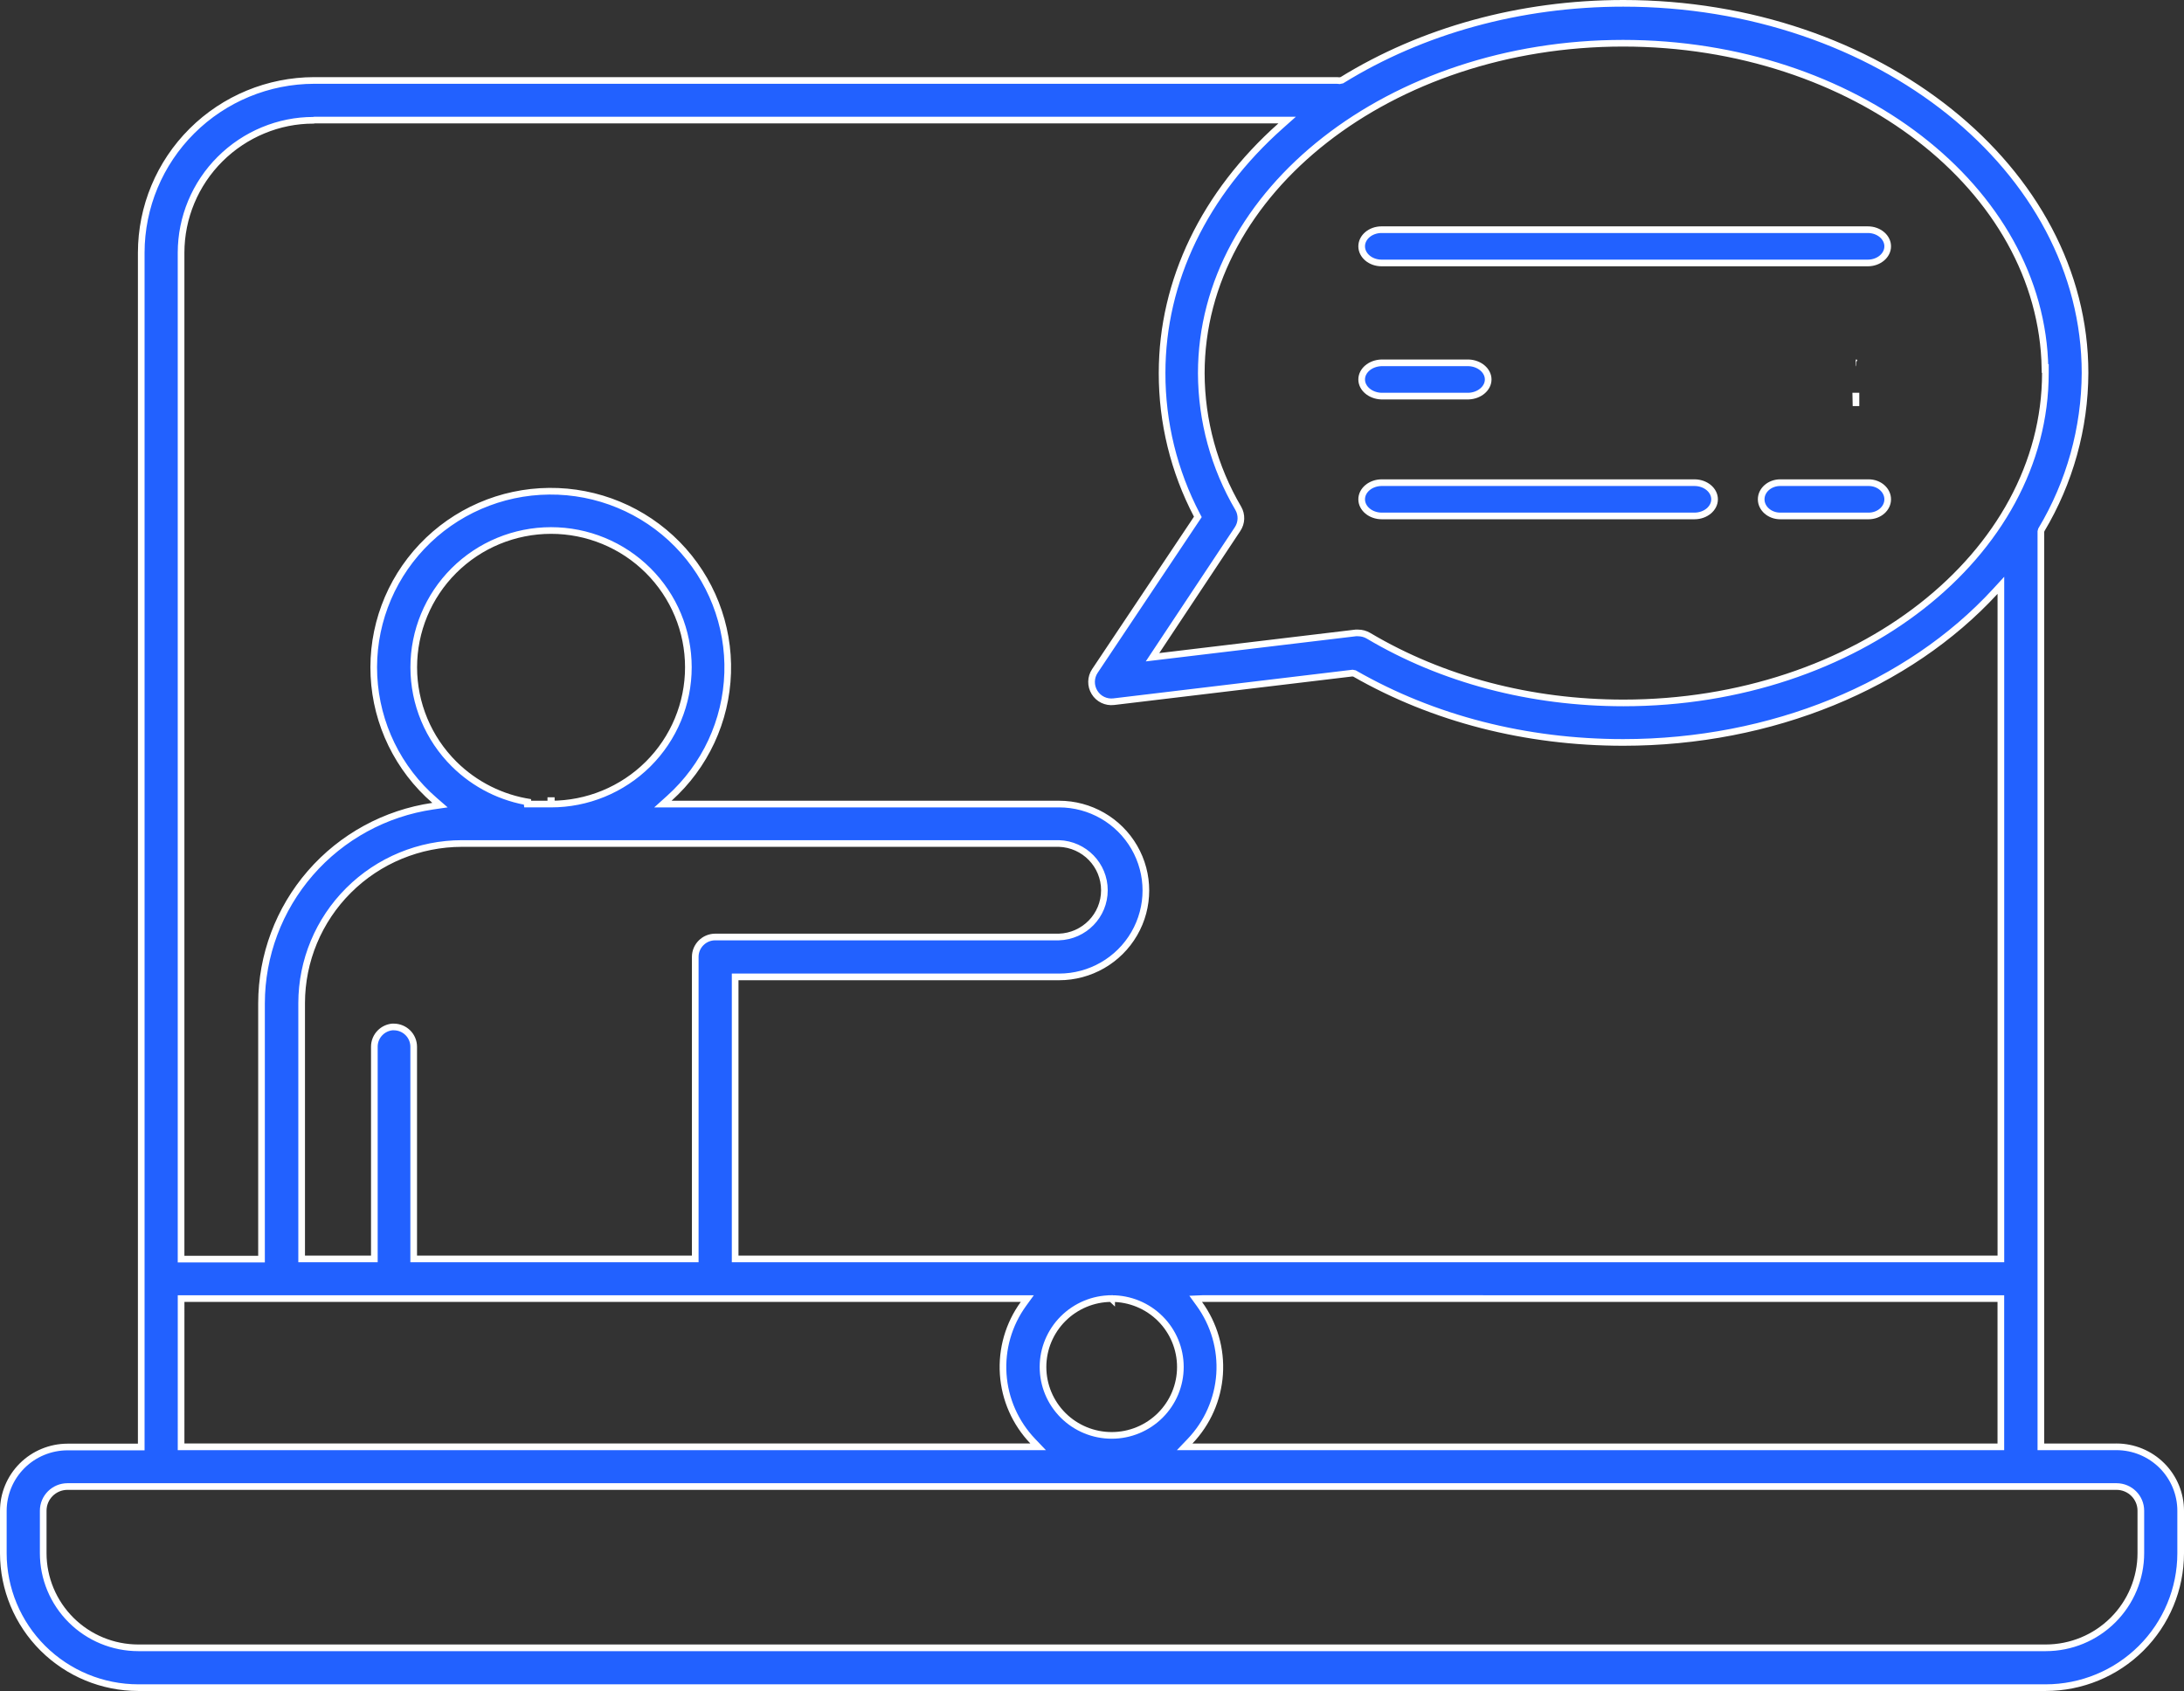 <?xml version="1.0" encoding="UTF-8"?>
<svg xmlns="http://www.w3.org/2000/svg" xmlns:xlink="http://www.w3.org/1999/xlink" width="164px" height="127px" viewBox="0 0 164 127" version="1.1">
  <rect x="0" y="0" width="164" height="127" fill="#333333" stroke="none"/>
  <!-- Generator: Sketch 55.2 (78181) - https://sketchapp.com -->
  <title>noun-online-education-4094978</title>
  <desc>Created with Sketch.</desc>
  <g id="Page-1" stroke="none" stroke-width="1" fill="none" fill-rule="evenodd">
    <g id="noun-online-education-4094978" fill="#2261FF" fill-rule="nonzero" stroke="#FFFFFF" stroke-width="0.5">
      <path d="M103.746,19.75 L140.254,19.75 C141.088,19.75 141.75,19.181 141.75,18.5 C141.75,17.818 141.088,17.25 140.254,17.25 L103.746,17.25 C102.912,17.25 102.25,17.818 102.25,18.5 C102.25,19.181 102.912,19.75 103.746,19.75 Z" id="Path"></path>
      <path d="M139.361,29.749 C139.359,29.749 139.358,29.749 139.356,29.749 L139.366,30.249 L139.367,30.249 L139.367,29.749 L139.361,29.749 Z M139.361,27.252 L139.366,27.252 L139.356,27.251 C139.358,27.251 139.359,27.251 139.361,27.252 Z" id="Path"></path>
      <path d="M103.721,29.75 L110.274,29.75 C111.108,29.719 111.75,29.157 111.75,28.499 C111.75,27.842 111.108,27.281 110.283,27.25 L103.726,27.25 C102.891,27.281 102.25,27.841 102.25,28.499 C102.25,29.157 102.889,29.717 103.721,29.75 Z" id="Path"></path>
      <path d="M140.317,38.75 C141.115,38.75 141.75,38.184 141.75,37.5 C141.75,36.816 141.115,36.25 140.317,36.25 L133.683,36.25 C132.885,36.25 132.25,36.816 132.25,37.5 C132.25,38.184 132.885,38.75 133.683,38.75 L140.317,38.75 Z" id="Path"></path>
      <path d="M103.765,38.75 L127.235,38.75 C128.08,38.75 128.75,38.181 128.75,37.5 C128.75,36.819 128.08,36.25 127.235,36.25 L103.765,36.25 C102.92,36.25 102.25,36.819 102.25,37.5 C102.25,38.181 102.92,38.75 103.765,38.75 Z" id="Path"></path>
      <path d="M158.935,108.662 L158.932,108.663 L153.253,108.663 L153.253,39.923 L153.288,39.795 C155.42,36.23 156.552,32.161 156.569,28.012 C156.569,12.718 141.026,0.25 121.898,0.25 C114.153,0.25 106.786,2.302 100.765,6.023 L100.598,6.058 C100.535,6.049 100.468,6.044 100.397,6.043 L23.593,6.043 C20.149,6.048 16.849,7.412 14.414,9.837 C11.98,12.259 10.611,15.546 10.606,18.974 L10.606,108.676 L10.356,108.676 L5.067,108.676 C3.789,108.679 2.564,109.185 1.661,110.084 C0.758,110.985 0.25,112.205 0.25,113.475 L0.25,116.663 C0.253,119.338 1.321,121.901 3.22,123.792 C5.119,125.683 7.695,126.748 10.38,126.75 L153.619,126.75 C156.305,126.748 158.881,125.683 160.78,123.792 C162.679,121.901 163.747,119.338 163.75,116.663 L163.75,113.474 C163.752,112.201 163.246,110.978 162.344,110.075 C161.44,109.173 160.215,108.665 158.935,108.662 Z M83.475,97.548 L83.475,97.529 C84.843,97.528 86.157,98.068 87.123,99.031 C88.092,99.994 88.636,101.302 88.636,102.664 C88.638,104.026 88.095,105.333 87.127,106.298 C86.16,107.262 84.848,107.804 83.481,107.804 C82.111,107.804 80.799,107.263 79.832,106.3 C78.865,105.336 78.321,104.029 78.321,102.666 C78.322,101.308 78.864,100.005 79.828,99.041 C80.791,98.079 82.096,97.536 83.441,97.53 L83.455,97.529 L83.475,97.548 Z M90.292,97.528 L90.302,97.528 L150.247,97.529 L150.247,108.664 L88.959,108.663 L89.363,108.24 C90.669,106.872 91.454,105.093 91.582,103.209 C91.709,101.326 91.17,99.456 90.06,97.927 L89.786,97.549 L90.292,97.528 Z M153.562,27.679 L153.591,27.671 L153.591,28.006 C153.591,41.689 139.372,52.792 121.915,52.792 C114.941,52.792 108.317,51.047 102.762,47.748 C102.529,47.61 102.264,47.537 101.973,47.535 C101.916,47.531 101.859,47.531 101.813,47.534 L86.544,49.362 L86.843,48.911 L92.93,39.74 C93.245,39.271 93.265,38.664 92.984,38.177 C91.176,35.1 90.218,31.6 90.207,28.032 C90.207,14.35 104.426,3.247 121.879,3.247 C139.201,3.248 153.332,14.151 153.562,27.679 Z M23.572,9.025 L23.63,9.018 L96.653,9.018 L96.162,9.455 C90.467,14.52 87.263,21.069 87.263,28.006 L87.263,28.008 C87.254,31.728 88.152,35.393 89.879,38.69 L89.948,38.821 L89.865,38.945 L82.216,50.394 C81.894,50.877 81.883,51.504 82.188,52 C82.491,52.499 83.06,52.772 83.641,52.699 L101.561,50.552 L101.715,50.583 C107.626,53.975 114.578,55.76 121.892,55.76 C133.037,55.76 143.312,51.497 149.816,44.431 L150.25,43.959 L150.25,94.552 L55.204,94.552 L55.204,73.37 L79.528,73.37 C81.857,73.37 84.009,72.133 85.173,70.124 C86.337,68.116 86.337,65.642 85.173,63.634 C84.009,61.626 81.857,60.389 79.528,60.389 L49.778,60.389 L50.262,59.953 C52.948,57.538 54.529,54.139 54.642,50.539 C54.755,46.939 53.389,43.449 50.858,40.873 C48.329,38.298 44.854,36.86 41.236,36.893 C37.618,36.925 34.169,38.424 31.687,41.044 C29.205,43.664 27.902,47.179 28.08,50.778 C28.257,54.375 29.9,57.746 32.628,60.111 L33.04,60.468 L32.5,60.547 C28.93,61.069 25.667,62.851 23.305,65.57 C20.945,68.287 19.644,71.759 19.638,75.352 L19.638,94.565 L13.597,94.565 L13.597,94.315 L13.597,18.975 C13.601,16.337 14.656,13.808 16.53,11.943 C18.403,10.078 20.943,9.029 23.534,9.034 L23.572,9.025 Z M29.457,77.129 C29.114,77.163 28.791,77.315 28.546,77.56 C28.266,77.84 28.109,78.219 28.11,78.615 L28.11,94.551 L22.651,94.551 L22.651,94.301 L22.651,75.337 C22.655,72.158 23.924,69.112 26.181,66.865 C28.436,64.619 31.496,63.355 34.687,63.351 L79.521,63.351 C81.423,63.414 82.931,64.967 82.931,66.862 C82.931,68.758 81.423,70.311 79.513,70.373 L53.708,70.373 C52.879,70.373 52.207,71.042 52.207,71.866 L52.207,94.551 L31.065,94.551 L31.065,94.301 L31.065,78.62 C31.066,78.226 30.909,77.846 30.629,77.567 C30.347,77.286 29.966,77.129 29.568,77.129 L29.457,77.129 Z M41.362,60.13 L41.398,60.13 L41.398,60.129 L41.362,60.129 L41.362,60.13 Z M39.84,60.265 C37.681,59.941 35.667,58.938 34.101,57.384 C32.163,55.46 31.072,52.848 31.069,50.124 C31.067,47.399 32.151,44.784 34.083,42.857 C36.016,40.928 38.639,39.845 41.374,39.843 C44.11,39.842 46.734,40.923 48.668,42.849 C50.603,44.774 51.691,47.387 51.691,50.112 C51.692,52.84 50.605,55.456 48.667,57.384 C46.729,59.312 44.101,60.392 41.362,60.388 L39.366,60.385 L39.84,60.265 Z M13.599,97.529 L77.142,97.529 L76.854,97.926 C75.743,99.455 75.205,101.324 75.332,103.208 C75.459,105.091 76.244,106.871 77.551,108.239 L77.955,108.662 L13.598,108.662 L13.599,97.529 Z M160.759,116.65 C160.759,118.533 160.005,120.341 158.665,121.675 C157.327,123.007 155.513,123.757 153.621,123.758 L10.382,123.758 C8.49,123.757 6.676,123.007 5.338,121.675 C3.998,120.34 3.245,118.533 3.245,116.65 L3.245,113.461 C3.245,112.459 4.062,111.646 5.068,111.645 L158.935,111.645 C159.941,111.646 160.759,112.459 160.759,113.461 L160.759,116.65 Z" id="Shape"></path>
    </g>
  </g>
</svg>
